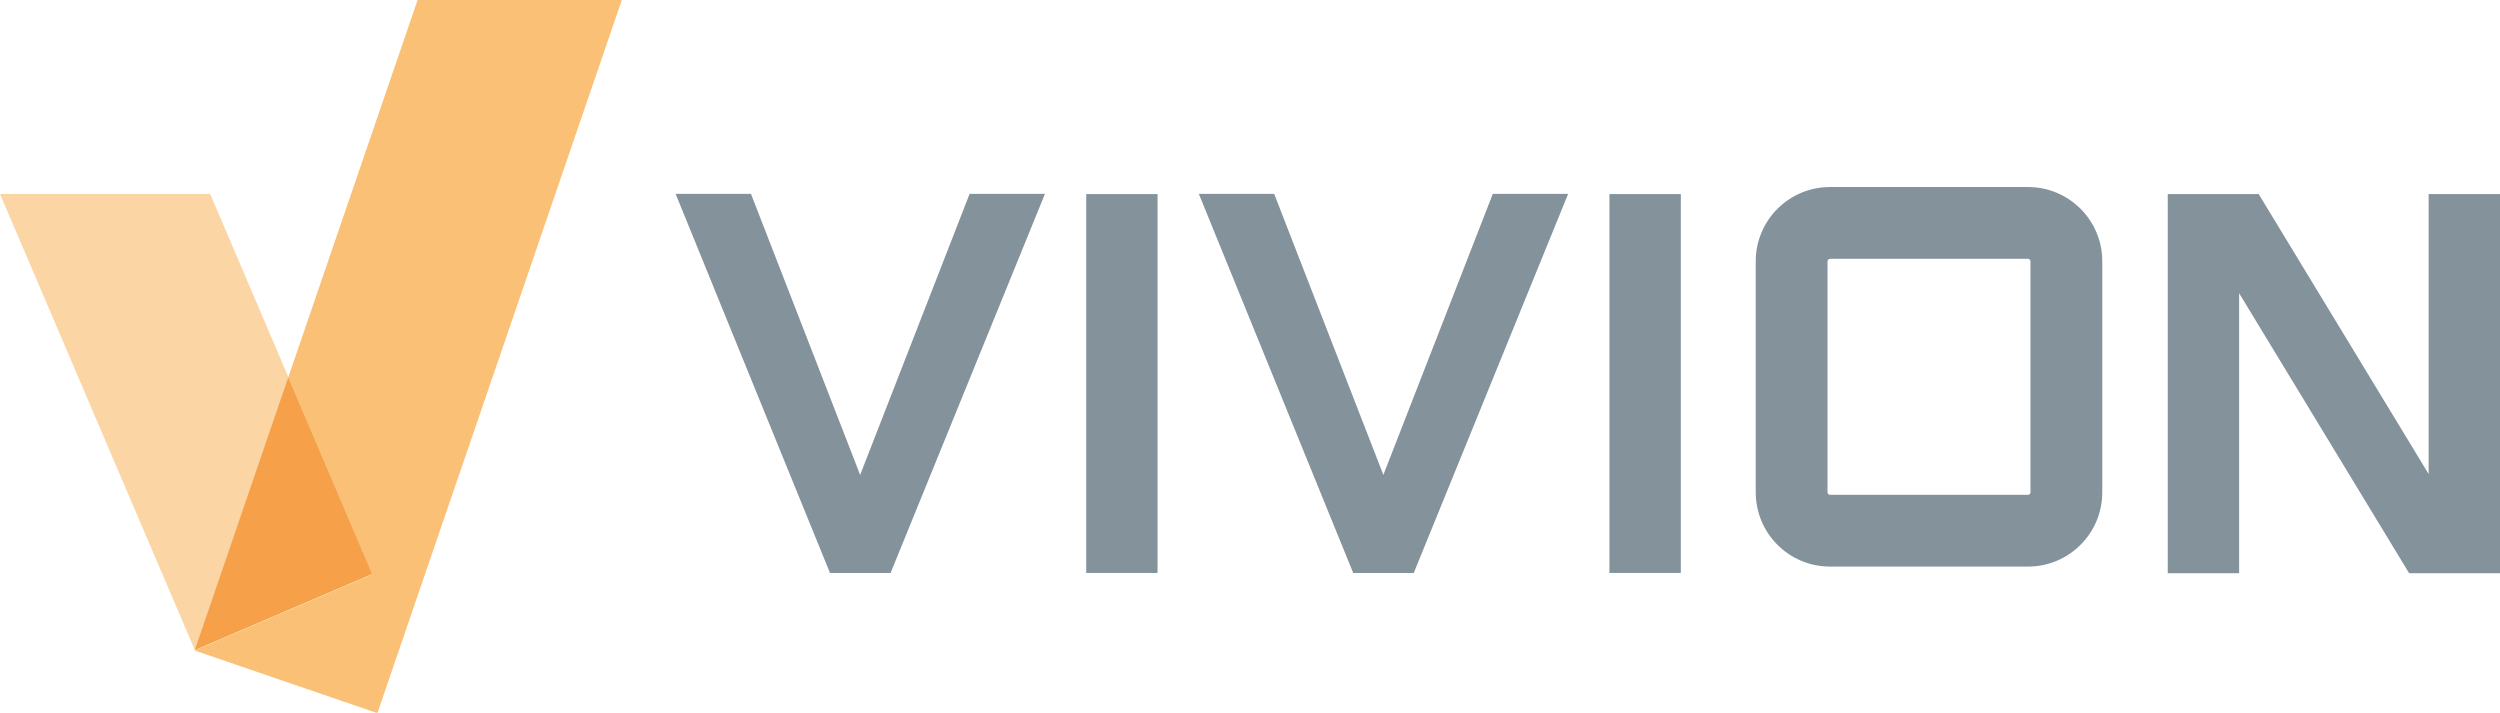 <?xml version="1.0" encoding="UTF-8" standalone="no"?>
<svg
   xmlns:dc="http://purl.org/dc/elements/1.1/"
   xmlns:cc="http://creativecommons.org/ns#"
   xmlns:rdf="http://www.w3.org/1999/02/22-rdf-syntax-ns#"
   xmlns:svg="http://www.w3.org/2000/svg"
   xmlns="http://www.w3.org/2000/svg"
   xmlns:sodipodi="http://sodipodi.sourceforge.net/DTD/sodipodi-0.dtd"
   xmlns:inkscape="http://www.inkscape.org/namespaces/inkscape"
   sodipodi:docname="Vivion.svg"
   inkscape:version="1.0 (4035a4fb49, 2020-05-01)"
   id="svg8"
   version="1.1"
   viewBox="0 0 56.406 16.08"
   height="16.08mm"
   width="56.406mm">
  <defs
     id="defs2">
    <clipPath
       clipPathUnits="userSpaceOnUse"
       id="clipPath34">
      <path
         d="M 0,841.89 H 595.276 V 0 H 0 Z"
         id="path32" />
    </clipPath>
    <clipPath
       clipPathUnits="userSpaceOnUse"
       id="clipPath190">
      <path
         d="m 253.378,632.721 h 159.893 v 45.581 H 253.378 Z"
         id="path188" />
    </clipPath>
  </defs>
  <sodipodi:namedview
     inkscape:window-maximized="1"
     inkscape:window-y="-8"
     inkscape:window-x="-8"
     inkscape:window-height="1017"
     inkscape:window-width="1920"
     fit-margin-bottom="0"
     fit-margin-right="0"
     fit-margin-left="0"
     fit-margin-top="0"
     showgrid="false"
     inkscape:document-rotation="0"
     inkscape:current-layer="layer1"
     inkscape:document-units="mm"
     inkscape:cy="27.233444"
     inkscape:cx="93.560526"
     inkscape:zoom="1.979899"
     inkscape:pageshadow="2"
     inkscape:pageopacity="0.0"
     borderopacity="1.0"
     bordercolor="#666666"
     pagecolor="#ffffff"
     id="base" />
  <g
     transform="translate(-81.167,-104.052)"
     id="layer1"
     inkscape:groupmode="layer"
     inkscape:label="Layer 1">
    <g
       transform="translate(-29.4,54.523)"
       id="g399">
      <g
         id="g156"
         transform="matrix(0.353,0,0,-0.353,110.567,53.905)">
        <path
           d="M 0,0 V -0.002 L 12.461,-29.172 18.44,-11.727 13.434,0 Z"
           style="fill:#fcd5a5;fill-opacity:1;fill-rule:nonzero;stroke:none"
           id="path158" />
      </g>
      <g
         id="g160"
         transform="matrix(0.353,0,0,-0.353,119.989,49.529)">
        <path
           d="m 0,0 -8.27,-24.131 5.369,-12.581 -11.347,-4.866 -0.001,0.002 -0.002,-0.002 L -2.57,-45.581 13.053,0 Z"
           style="fill:#fac075;fill-opacity:1;fill-rule:nonzero;stroke:none"
           id="path162" />
      </g>
      <g
         id="g164"
         transform="matrix(0.353,0,0,-0.353,118.966,62.481)">
        <path
           d="m 0,0 -5.37,12.581 -5.978,-17.445 0.001,-0.002 z"
           style="fill:#f6a149;fill-opacity:1;fill-rule:nonzero;stroke:none"
           id="path166" />
      </g>
      <g
         id="g168"
         transform="matrix(0.353,0,0,-0.353,129.974,60.244)">
        <path
           d="m 0,0 6.996,17.962 h 4.816 L 1.945,-6.268 h -3.871 l -9.868,24.23 h 4.816 z"
           style="fill:#83929b;fill-opacity:1;fill-rule:nonzero;stroke:none"
           id="path170" />
      </g>
      <path
         d="m 135.075,53.908 h 1.609 v 8.548 h -1.609 z"
         style="fill:#83929b;fill-opacity:1;fill-rule:nonzero;stroke:none;stroke-width:0.353"
         id="path172" />
      <g
         id="g174"
         transform="matrix(0.353,0,0,-0.353,141.779,60.244)">
        <path
           d="M 0,0 6.995,17.962 H 11.81 L 1.942,-6.268 h -3.868 l -9.868,24.23 h 4.816 z"
           style="fill:#83929b;fill-opacity:1;fill-rule:nonzero;stroke:none"
           id="path176" />
      </g>
      <path
         d="m 146.88,53.908 h 1.61 v 8.548 h -1.61 z"
         style="fill:#83929b;fill-opacity:1;fill-rule:nonzero;stroke:none;stroke-width:0.353"
         id="path178" />
      <g
         id="g180"
         transform="matrix(0.353,0,0,-0.353,165.363,53.908)">
        <path
           d="M 0,0 V -17.894 L -10.863,0 h -5.812 v -24.23 h 4.562 V -6.336 L -1.248,-24.23 H 4.563 V 0 Z"
           style="fill:#83929b;fill-opacity:1;fill-rule:nonzero;stroke:none"
           id="path182" />
      </g>
      <g
         id="g184"
         transform="matrix(0.353,0,0,-0.353,21.18,288.819)">
        <g
           id="g186"
           clip-path="url(#clipPath190)">
          <g
             id="g192"
             transform="translate(382.844,665.921)">
            <path
               d="m 0,0 h -12.657 c -2.621,0 -4.746,-2.124 -4.746,-4.746 v -14.767 c 0,-2.621 2.125,-4.746 4.746,-4.746 H 0 c 2.621,0 4.746,2.125 4.746,4.746 V -4.746 C 4.746,-2.124 2.621,0 0,0 m 0,-4.588 c 0.087,0 0.158,-0.071 0.158,-0.158 V -19.513 C 0.158,-19.6 0.087,-19.672 0,-19.672 h -12.657 c -0.087,0 -0.158,0.072 -0.158,0.159 v 14.767 c 0,0.087 0.071,0.158 0.158,0.158 H 0"
               style="fill:#83929b;fill-opacity:1;fill-rule:nonzero;stroke:none"
               id="path194" />
          </g>
        </g>
      </g>
    </g>
  </g>
</svg>
